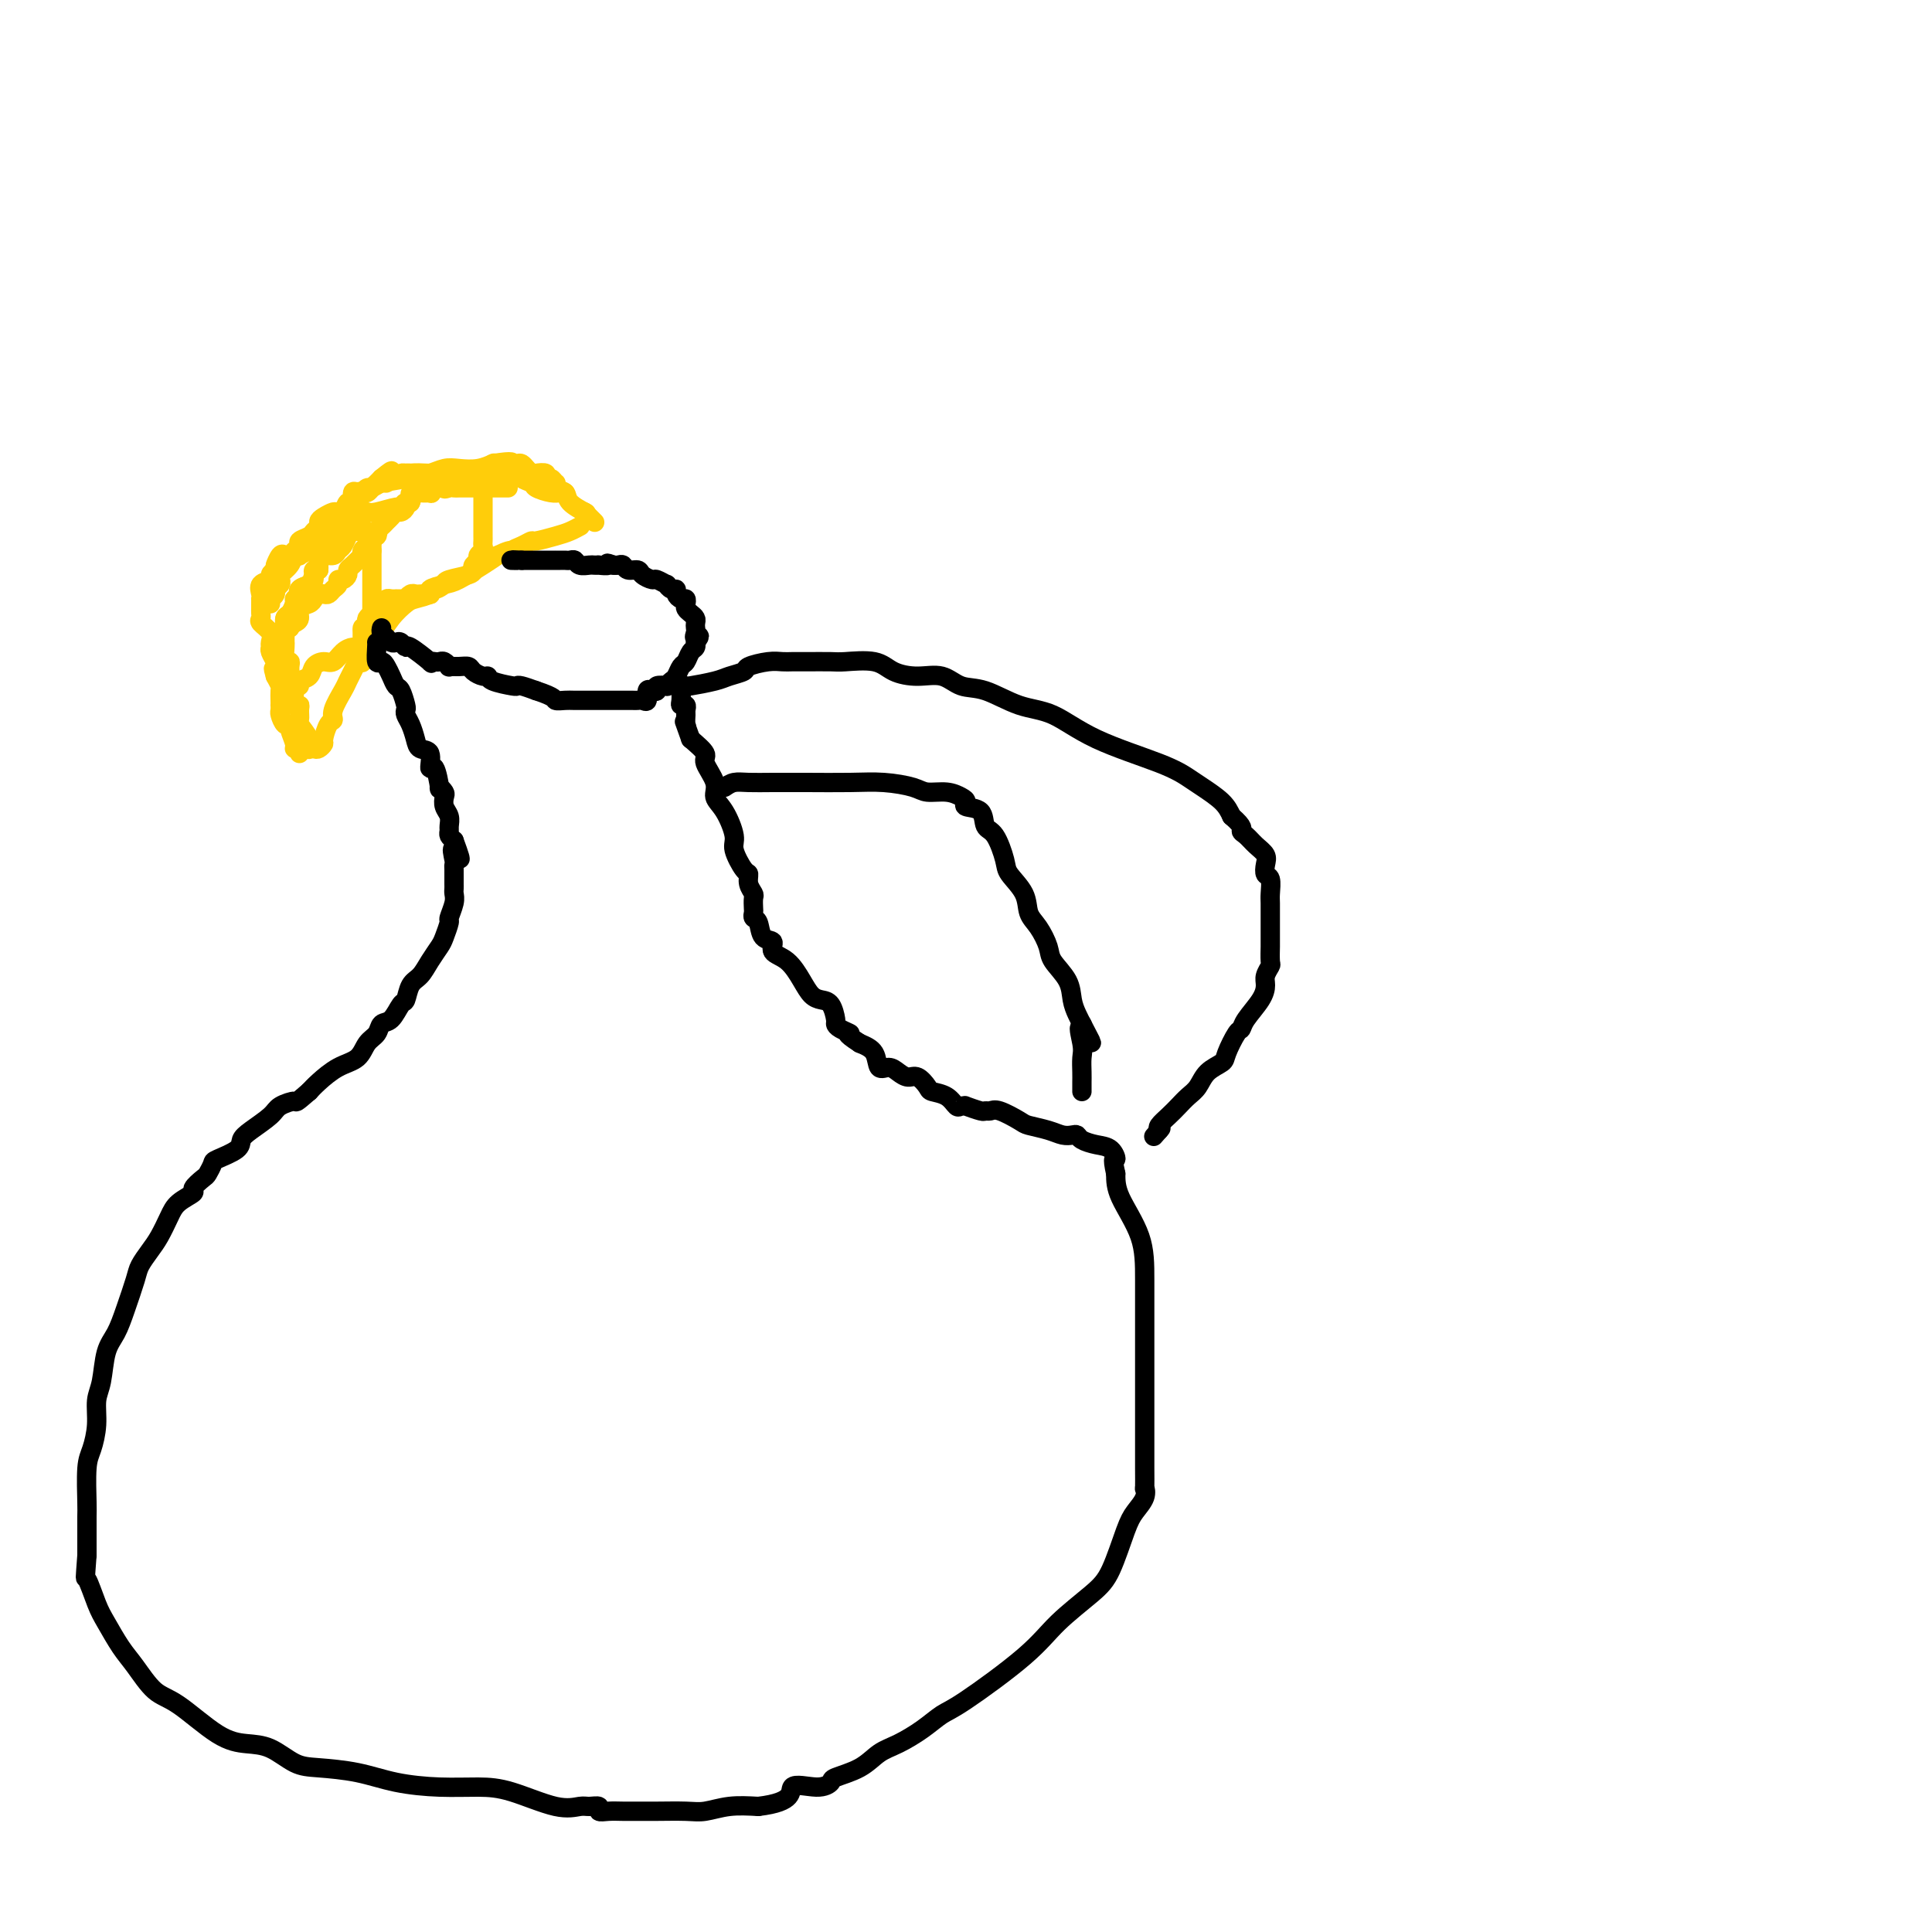 <svg viewBox='0 0 400 400' version='1.1' xmlns='http://www.w3.org/2000/svg' xmlns:xlink='http://www.w3.org/1999/xlink'><g fill='none' stroke='#FFCD0A' stroke-width='4' stroke-linecap='round' stroke-linejoin='round'><path d='M65,155c0.304,0.106 0.607,0.211 1,0c0.393,-0.211 0.874,-0.740 1,-1c0.126,-0.260 -0.103,-0.251 0,-1c0.103,-0.749 0.538,-2.255 1,-3c0.462,-0.745 0.950,-0.727 1,-1c0.050,-0.273 -0.337,-0.836 0,-2c0.337,-1.164 1.400,-2.930 2,-4c0.600,-1.070 0.738,-1.443 1,-2c0.262,-0.557 0.650,-1.299 1,-2c0.350,-0.701 0.663,-1.363 1,-2c0.337,-0.637 0.699,-1.249 1,-2c0.301,-0.751 0.540,-1.640 1,-2c0.460,-0.360 1.140,-0.190 2,-1c0.860,-0.810 1.898,-2.598 3,-4c1.102,-1.402 2.266,-2.418 3,-3c0.734,-0.582 1.037,-0.732 2,-1c0.963,-0.268 2.586,-0.656 3,-1c0.414,-0.344 -0.381,-0.645 0,-1c0.381,-0.355 1.937,-0.765 3,-1c1.063,-0.235 1.632,-0.294 3,-1c1.368,-0.706 3.534,-2.059 5,-3c1.466,-0.941 2.233,-1.471 3,-2'/><path d='M103,115c4.076,-2.024 3.268,-0.585 3,0c-0.268,0.585 0.006,0.315 0,0c-0.006,-0.315 -0.290,-0.676 0,-1c0.290,-0.324 1.155,-0.611 2,-1c0.845,-0.389 1.670,-0.878 2,-1c0.330,-0.122 0.166,0.125 1,0c0.834,-0.125 2.667,-0.621 4,-1c1.333,-0.379 2.167,-0.640 3,-1c0.833,-0.360 1.667,-0.817 2,-1c0.333,-0.183 0.167,-0.091 0,0'/><path d='M64,155c-0.061,0.140 -0.122,0.280 0,0c0.122,-0.280 0.426,-0.980 0,-2c-0.426,-1.020 -1.582,-2.362 -2,-3c-0.418,-0.638 -0.098,-0.574 0,-1c0.098,-0.426 -0.025,-1.344 0,-2c0.025,-0.656 0.199,-1.050 0,-1c-0.199,0.050 -0.771,0.543 -1,0c-0.229,-0.543 -0.114,-2.124 0,-3c0.114,-0.876 0.228,-1.048 0,-1c-0.228,0.048 -0.797,0.317 -1,0c-0.203,-0.317 -0.040,-1.220 0,-2c0.040,-0.780 -0.042,-1.439 0,-2c0.042,-0.561 0.207,-1.025 0,-1c-0.207,0.025 -0.788,0.540 -1,0c-0.212,-0.540 -0.057,-2.136 0,-3c0.057,-0.864 0.014,-0.995 0,-1c-0.014,-0.005 -0.001,0.116 0,0c0.001,-0.116 -0.011,-0.467 0,-1c0.011,-0.533 0.044,-1.246 0,-2c-0.044,-0.754 -0.166,-1.549 0,-2c0.166,-0.451 0.619,-0.557 1,-1c0.381,-0.443 0.691,-1.221 1,-2'/><path d='M61,125c0.528,-1.649 0.848,-1.271 1,-1c0.152,0.271 0.136,0.434 0,0c-0.136,-0.434 -0.391,-1.467 0,-2c0.391,-0.533 1.428,-0.566 2,-1c0.572,-0.434 0.679,-1.268 1,-2c0.321,-0.732 0.856,-1.361 1,-2c0.144,-0.639 -0.102,-1.289 0,-2c0.102,-0.711 0.552,-1.485 1,-2c0.448,-0.515 0.894,-0.773 1,-1c0.106,-0.227 -0.126,-0.424 0,-1c0.126,-0.576 0.611,-1.531 1,-2c0.389,-0.469 0.682,-0.453 1,-1c0.318,-0.547 0.662,-1.656 1,-2c0.338,-0.344 0.671,0.077 1,0c0.329,-0.077 0.655,-0.651 1,-1c0.345,-0.349 0.709,-0.471 1,-1c0.291,-0.529 0.510,-1.465 1,-2c0.490,-0.535 1.252,-0.669 2,-1c0.748,-0.331 1.481,-0.859 2,-1c0.519,-0.141 0.825,0.106 1,0c0.175,-0.106 0.220,-0.563 1,-1c0.780,-0.437 2.295,-0.853 3,-1c0.705,-0.147 0.600,-0.026 1,0c0.400,0.026 1.307,-0.045 2,0c0.693,0.045 1.174,0.204 2,0c0.826,-0.204 1.998,-0.773 3,-1c1.002,-0.227 1.836,-0.112 3,0c1.164,0.112 2.660,0.223 4,0c1.340,-0.223 2.526,-0.778 3,-1c0.474,-0.222 0.237,-0.111 0,0'/><path d='M102,96c4.726,-0.777 4.040,-0.219 4,0c-0.040,0.219 0.565,0.097 1,0c0.435,-0.097 0.699,-0.171 1,0c0.301,0.171 0.640,0.586 1,1c0.360,0.414 0.740,0.828 1,1c0.260,0.172 0.399,0.103 1,0c0.601,-0.103 1.664,-0.239 2,0c0.336,0.239 -0.056,0.852 0,1c0.056,0.148 0.558,-0.168 1,0c0.442,0.168 0.823,0.821 1,1c0.177,0.179 0.150,-0.116 0,0c-0.150,0.116 -0.421,0.644 0,1c0.421,0.356 1.536,0.539 2,1c0.464,0.461 0.279,1.201 1,2c0.721,0.799 2.349,1.657 3,2c0.651,0.343 0.326,0.172 0,0'/><path d='M121,106c1.405,1.405 0.917,0.917 1,1c0.083,0.083 0.738,0.738 1,1c0.262,0.262 0.131,0.131 0,0'/><path d='M62,156c0.122,-0.431 0.244,-0.862 0,-1c-0.244,-0.138 -0.853,0.017 -1,0c-0.147,-0.017 0.167,-0.208 0,-1c-0.167,-0.792 -0.815,-2.187 -1,-3c-0.185,-0.813 0.094,-1.045 0,-1c-0.094,0.045 -0.561,0.366 -1,0c-0.439,-0.366 -0.850,-1.421 -1,-2c-0.150,-0.579 -0.040,-0.684 0,-1c0.040,-0.316 0.012,-0.843 0,-1c-0.012,-0.157 -0.006,0.057 0,0c0.006,-0.057 0.012,-0.387 0,-1c-0.012,-0.613 -0.042,-1.511 0,-2c0.042,-0.489 0.155,-0.568 0,-1c-0.155,-0.432 -0.577,-1.216 -1,-2'/><path d='M57,140c-0.769,-2.650 -0.192,-1.273 0,-1c0.192,0.273 -0.002,-0.556 0,-1c0.002,-0.444 0.199,-0.503 0,-1c-0.199,-0.497 -0.793,-1.432 -1,-2c-0.207,-0.568 -0.027,-0.768 0,-1c0.027,-0.232 -0.098,-0.496 0,-1c0.098,-0.504 0.419,-1.248 0,-2c-0.419,-0.752 -1.576,-1.511 -2,-2c-0.424,-0.489 -0.114,-0.709 0,-1c0.114,-0.291 0.030,-0.652 0,-1c-0.030,-0.348 -0.008,-0.684 0,-1c0.008,-0.316 -0.000,-0.613 0,-1c0.000,-0.387 0.008,-0.863 0,-1c-0.008,-0.137 -0.031,0.065 0,0c0.031,-0.065 0.116,-0.399 0,-1c-0.116,-0.601 -0.433,-1.470 0,-2c0.433,-0.530 1.617,-0.719 2,-1c0.383,-0.281 -0.033,-0.652 0,-1c0.033,-0.348 0.517,-0.674 1,-1'/><path d='M57,118c0.416,-1.808 -0.044,-0.827 0,-1c0.044,-0.173 0.590,-1.499 1,-2c0.410,-0.501 0.682,-0.176 1,0c0.318,0.176 0.680,0.202 1,0c0.320,-0.202 0.596,-0.631 1,-1c0.404,-0.369 0.935,-0.676 1,-1c0.065,-0.324 -0.337,-0.664 0,-1c0.337,-0.336 1.413,-0.667 2,-1c0.587,-0.333 0.686,-0.668 1,-1c0.314,-0.332 0.842,-0.663 1,-1c0.158,-0.337 -0.056,-0.681 0,-1c0.056,-0.319 0.382,-0.611 1,-1c0.618,-0.389 1.529,-0.873 2,-1c0.471,-0.127 0.503,0.102 1,0c0.497,-0.102 1.458,-0.535 2,-1c0.542,-0.465 0.666,-0.962 1,-1c0.334,-0.038 0.877,0.383 1,0c0.123,-0.383 -0.174,-1.570 0,-2c0.174,-0.430 0.820,-0.104 1,0c0.180,0.104 -0.107,-0.014 0,0c0.107,0.014 0.606,0.158 1,0c0.394,-0.158 0.683,-0.620 1,-1c0.317,-0.380 0.662,-0.680 1,-1c0.338,-0.320 0.669,-0.660 1,-1'/><path d='M79,99c3.598,-2.956 1.594,-0.845 1,0c-0.594,0.845 0.222,0.422 1,0c0.778,-0.422 1.517,-0.845 2,-1c0.483,-0.155 0.711,-0.041 1,0c0.289,0.041 0.641,0.011 1,0c0.359,-0.011 0.725,-0.003 1,0c0.275,0.003 0.458,0.001 1,0c0.542,-0.001 1.443,-0.000 2,0c0.557,0.000 0.768,0.000 1,0c0.232,-0.000 0.483,-0.000 1,0c0.517,0.000 1.298,0.000 2,0c0.702,-0.000 1.323,-0.000 2,0c0.677,0.000 1.410,0.000 2,0c0.590,-0.000 1.036,-0.000 1,0c-0.036,0.000 -0.554,0.000 0,0c0.554,-0.000 2.179,-0.000 3,0c0.821,0.000 0.836,0.000 1,0c0.164,-0.000 0.475,-0.000 1,0c0.525,0.000 1.262,0.000 2,0'/><path d='M105,98c4.283,-0.158 1.992,-0.053 1,0c-0.992,0.053 -0.685,0.056 0,0c0.685,-0.056 1.748,-0.169 2,0c0.252,0.169 -0.308,0.620 0,1c0.308,0.380 1.484,0.690 2,1c0.516,0.310 0.373,0.619 1,1c0.627,0.381 2.024,0.834 3,1c0.976,0.166 1.532,0.045 2,0c0.468,-0.045 0.848,-0.013 1,0c0.152,0.013 0.076,0.006 0,0'/><path d='M56,125c0.032,-0.447 0.065,-0.893 0,-1c-0.065,-0.107 -0.227,0.126 0,0c0.227,-0.126 0.844,-0.610 1,-1c0.156,-0.390 -0.147,-0.684 0,-1c0.147,-0.316 0.746,-0.652 1,-1c0.254,-0.348 0.163,-0.706 0,-1c-0.163,-0.294 -0.399,-0.523 0,-1c0.399,-0.477 1.434,-1.203 2,-2c0.566,-0.797 0.662,-1.665 1,-2c0.338,-0.335 0.916,-0.136 1,0c0.084,0.136 -0.328,0.209 0,0c0.328,-0.209 1.397,-0.700 2,-1c0.603,-0.300 0.742,-0.409 1,-1c0.258,-0.591 0.636,-1.664 1,-2c0.364,-0.336 0.713,0.063 1,0c0.287,-0.063 0.510,-0.590 1,-1c0.490,-0.410 1.245,-0.705 2,-1'/><path d='M70,109c2.515,-2.637 1.801,-1.229 2,-1c0.199,0.229 1.311,-0.722 2,-1c0.689,-0.278 0.955,0.118 1,0c0.045,-0.118 -0.132,-0.748 0,-1c0.132,-0.252 0.574,-0.124 1,0c0.426,0.124 0.836,0.246 2,0c1.164,-0.246 3.081,-0.858 4,-1c0.919,-0.142 0.840,0.186 1,0c0.160,-0.186 0.558,-0.887 1,-1c0.442,-0.113 0.928,0.362 1,0c0.072,-0.362 -0.269,-1.561 0,-2c0.269,-0.439 1.149,-0.118 2,0c0.851,0.118 1.672,0.034 2,0c0.328,-0.034 0.164,-0.017 0,0'/><path d='M62,142c-0.209,-0.361 -0.418,-0.722 0,-1c0.418,-0.278 1.463,-0.473 2,-1c0.537,-0.527 0.568,-1.385 1,-2c0.432,-0.615 1.267,-0.987 2,-1c0.733,-0.013 1.363,0.332 2,0c0.637,-0.332 1.280,-1.343 2,-2c0.720,-0.657 1.516,-0.961 2,-1c0.484,-0.039 0.655,0.186 1,0c0.345,-0.186 0.863,-0.782 1,-1c0.137,-0.218 -0.108,-0.058 0,0c0.108,0.058 0.567,0.016 1,0c0.433,-0.016 0.838,-0.004 1,0c0.162,0.004 0.081,0.002 0,0'/><path d='M77,133c2.321,-1.571 0.622,-0.998 0,-1c-0.622,-0.002 -0.167,-0.578 0,-1c0.167,-0.422 0.045,-0.691 0,-1c-0.045,-0.309 -0.012,-0.660 0,-1c0.012,-0.340 0.003,-0.669 0,-1c-0.003,-0.331 -0.001,-0.662 0,-1c0.001,-0.338 0.000,-0.682 0,-1c-0.000,-0.318 -0.000,-0.610 0,-1c0.000,-0.390 0.000,-0.878 0,-1c-0.000,-0.122 -0.000,0.122 0,0c0.000,-0.122 0.000,-0.610 0,-1c-0.000,-0.390 -0.000,-0.682 0,-1c0.000,-0.318 0.000,-0.663 0,-1c-0.000,-0.337 -0.000,-0.667 0,-1c0.000,-0.333 0.000,-0.667 0,-1c-0.000,-0.333 -0.000,-0.663 0,-1c0.000,-0.337 0.000,-0.682 0,-1c-0.000,-0.318 -0.000,-0.611 0,-1c0.000,-0.389 0.000,-0.874 0,-1c-0.000,-0.126 -0.000,0.107 0,0c0.000,-0.107 0.000,-0.553 0,-1'/><path d='M77,114c0.003,-3.117 0.011,-1.410 0,-1c-0.011,0.410 -0.041,-0.479 0,-1c0.041,-0.521 0.151,-0.675 0,-1c-0.151,-0.325 -0.565,-0.820 -1,-1c-0.435,-0.180 -0.890,-0.046 -1,0c-0.110,0.046 0.125,0.005 0,0c-0.125,-0.005 -0.611,0.026 -1,0c-0.389,-0.026 -0.681,-0.108 -1,0c-0.319,0.108 -0.666,0.406 -1,1c-0.334,0.594 -0.653,1.483 -1,2c-0.347,0.517 -0.720,0.663 -1,1c-0.280,0.337 -0.467,0.864 -1,1c-0.533,0.136 -1.411,-0.118 -2,0c-0.589,0.118 -0.889,0.609 -1,1c-0.111,0.391 -0.032,0.683 0,1c0.032,0.317 0.016,0.658 0,1'/><path d='M66,118c-1.472,1.129 -1.151,-0.049 -1,0c0.151,0.049 0.133,1.323 0,2c-0.133,0.677 -0.379,0.755 -1,1c-0.621,0.245 -1.616,0.656 -2,1c-0.384,0.344 -0.158,0.621 0,1c0.158,0.379 0.249,0.860 0,1c-0.249,0.140 -0.836,-0.061 -1,0c-0.164,0.061 0.096,0.383 0,1c-0.096,0.617 -0.548,1.527 -1,2c-0.452,0.473 -0.906,0.509 -1,1c-0.094,0.491 0.171,1.438 0,2c-0.171,0.562 -0.778,0.740 -1,1c-0.222,0.260 -0.060,0.604 0,1c0.060,0.396 0.019,0.845 0,1c-0.019,0.155 -0.016,0.017 0,0c0.016,-0.017 0.046,0.088 0,0c-0.046,-0.088 -0.166,-0.370 0,-1c0.166,-0.630 0.619,-1.609 1,-2c0.381,-0.391 0.691,-0.196 1,0'/><path d='M60,130c0.467,-0.659 0.636,-0.806 1,-1c0.364,-0.194 0.924,-0.434 1,-1c0.076,-0.566 -0.330,-1.458 0,-2c0.330,-0.542 1.398,-0.733 2,-1c0.602,-0.267 0.738,-0.611 1,-1c0.262,-0.389 0.648,-0.825 1,-1c0.352,-0.175 0.668,-0.089 1,0c0.332,0.089 0.680,0.182 1,0c0.320,-0.182 0.611,-0.640 1,-1c0.389,-0.360 0.874,-0.622 1,-1c0.126,-0.378 -0.108,-0.874 0,-1c0.108,-0.126 0.558,0.116 1,0c0.442,-0.116 0.875,-0.592 1,-1c0.125,-0.408 -0.057,-0.750 0,-1c0.057,-0.250 0.354,-0.410 1,-1c0.646,-0.590 1.640,-1.611 2,-2c0.360,-0.389 0.085,-0.146 0,0c-0.085,0.146 0.018,0.194 0,0c-0.018,-0.194 -0.159,-0.629 0,-1c0.159,-0.371 0.617,-0.677 1,-1c0.383,-0.323 0.692,-0.661 1,-1'/><path d='M77,112c2.566,-3.024 0.480,-1.584 0,-1c-0.480,0.584 0.645,0.311 1,0c0.355,-0.311 -0.059,-0.662 0,-1c0.059,-0.338 0.593,-0.664 1,-1c0.407,-0.336 0.687,-0.681 1,-1c0.313,-0.319 0.657,-0.612 1,-1c0.343,-0.388 0.684,-0.873 1,-1c0.316,-0.127 0.607,0.102 1,0c0.393,-0.102 0.887,-0.535 1,-1c0.113,-0.465 -0.155,-0.961 0,-1c0.155,-0.039 0.734,0.378 1,0c0.266,-0.378 0.218,-1.551 1,-2c0.782,-0.449 2.395,-0.173 3,0c0.605,0.173 0.203,0.242 0,0c-0.203,-0.242 -0.209,-0.796 0,-1c0.209,-0.204 0.631,-0.058 1,0c0.369,0.058 0.684,0.029 1,0'/><path d='M91,101c2.346,-1.702 1.209,-0.456 1,0c-0.209,0.456 0.508,0.122 1,0c0.492,-0.122 0.758,-0.033 1,0c0.242,0.033 0.460,0.009 1,0c0.540,-0.009 1.402,-0.002 2,0c0.598,0.002 0.934,0.001 1,0c0.066,-0.001 -0.137,-0.000 0,0c0.137,0.000 0.613,0.000 1,0c0.387,-0.000 0.686,-0.000 1,0c0.314,0.000 0.645,0.000 1,0c0.355,-0.000 0.734,-0.000 1,0c0.266,0.000 0.418,0.000 1,0c0.582,-0.000 1.595,-0.000 2,0c0.405,0.000 0.203,0.000 0,0'/><path d='M97,98c-0.759,-0.000 -1.517,-0.000 -2,0c-0.483,0.000 -0.689,0.000 -1,0c-0.311,-0.000 -0.725,-0.001 -1,0c-0.275,0.001 -0.409,0.003 -1,0c-0.591,-0.003 -1.640,-0.012 -2,0c-0.360,0.012 -0.033,0.046 -1,0c-0.967,-0.046 -3.229,-0.171 -4,0c-0.771,0.171 -0.052,0.638 -1,1c-0.948,0.362 -3.563,0.619 -5,1c-1.437,0.381 -1.695,0.884 -2,1c-0.305,0.116 -0.655,-0.157 -1,0c-0.345,0.157 -0.684,0.744 -1,1c-0.316,0.256 -0.610,0.182 -1,0c-0.390,-0.182 -0.877,-0.472 -1,0c-0.123,0.472 0.117,1.706 0,2c-0.117,0.294 -0.591,-0.352 -1,0c-0.409,0.352 -0.755,1.701 -1,2c-0.245,0.299 -0.390,-0.453 -1,0c-0.610,0.453 -1.684,2.110 -2,3c-0.316,0.890 0.126,1.012 0,1c-0.126,-0.012 -0.818,-0.157 -1,0c-0.182,0.157 0.147,0.616 0,1c-0.147,0.384 -0.772,0.691 -1,1c-0.228,0.309 -0.061,0.619 0,1c0.061,0.381 0.016,0.833 0,1c-0.016,0.167 -0.005,0.048 0,0c0.005,-0.048 0.002,-0.024 0,0'/><path d='M100,102c-0.000,-0.203 -0.000,-0.405 0,0c0.000,0.405 0.000,1.418 0,2c-0.000,0.582 -0.000,0.733 0,1c0.000,0.267 0.000,0.649 0,1c-0.000,0.351 -0.000,0.671 0,1c0.000,0.329 0.000,0.665 0,1c-0.000,0.335 -0.000,0.667 0,1c0.000,0.333 0.001,0.667 0,1c-0.001,0.333 -0.004,0.667 0,1c0.004,0.333 0.016,0.667 0,1c-0.016,0.333 -0.061,0.667 0,1c0.061,0.333 0.226,0.667 0,1c-0.226,0.333 -0.845,0.667 -1,1c-0.155,0.333 0.155,0.667 0,1c-0.155,0.333 -0.773,0.667 -1,1c-0.227,0.333 -0.061,0.667 0,1c0.061,0.333 0.016,0.667 -1,1c-1.016,0.333 -3.005,0.667 -4,1c-0.995,0.333 -0.998,0.667 -1,1'/><path d='M92,121c-1.622,1.249 -1.677,0.871 -2,1c-0.323,0.129 -0.912,0.766 -1,1c-0.088,0.234 0.326,0.067 0,0c-0.326,-0.067 -1.393,-0.032 -2,0c-0.607,0.032 -0.754,0.061 -1,0c-0.246,-0.061 -0.592,-0.213 -1,0c-0.408,0.213 -0.879,0.789 -1,1c-0.121,0.211 0.108,0.057 0,0c-0.108,-0.057 -0.554,-0.016 -1,0c-0.446,0.016 -0.893,0.007 -1,0c-0.107,-0.007 0.126,-0.013 0,0c-0.126,0.013 -0.611,0.045 -1,0c-0.389,-0.045 -0.682,-0.167 -1,0c-0.318,0.167 -0.660,0.622 -1,1c-0.340,0.378 -0.679,0.679 -1,1c-0.321,0.321 -0.625,0.663 -1,1c-0.375,0.337 -0.821,0.668 -1,1c-0.179,0.332 -0.089,0.666 0,1'/><path d='M76,129c-0.845,0.952 -0.959,0.833 -1,1c-0.041,0.167 -0.011,0.621 0,1c0.011,0.379 0.003,0.683 0,1c-0.003,0.317 -0.001,0.645 0,1c0.001,0.355 0.000,0.736 0,1c-0.000,0.264 -0.000,0.411 0,1c0.000,0.589 0.000,1.620 0,2c-0.000,0.380 -0.000,0.109 0,0c0.000,-0.109 0.000,-0.054 0,0'/></g>
<g fill='none' stroke='#000000' stroke-width='4' stroke-linecap='round' stroke-linejoin='round'><path d='M79,130c-0.089,0.339 -0.179,0.678 0,1c0.179,0.322 0.626,0.627 1,1c0.374,0.373 0.674,0.815 1,1c0.326,0.185 0.677,0.113 1,0c0.323,-0.113 0.618,-0.269 1,0c0.382,0.269 0.851,0.962 1,1c0.149,0.038 -0.024,-0.578 1,0c1.024,0.578 3.244,2.350 4,3c0.756,0.650 0.049,0.178 0,0c-0.049,-0.178 0.560,-0.062 1,0c0.440,0.062 0.712,0.069 1,0c0.288,-0.069 0.592,-0.215 1,0c0.408,0.215 0.920,0.792 1,1c0.080,0.208 -0.273,0.045 0,0c0.273,-0.045 1.173,0.026 2,0c0.827,-0.026 1.580,-0.148 2,0c0.420,0.148 0.505,0.565 1,1c0.495,0.435 1.400,0.887 2,1c0.600,0.113 0.894,-0.114 1,0c0.106,0.114 0.023,0.569 1,1c0.977,0.431 3.015,0.837 4,1c0.985,0.163 0.919,0.082 1,0c0.081,-0.082 0.309,-0.166 1,0c0.691,0.166 1.846,0.583 3,1'/><path d='M111,143c4.209,1.381 3.731,1.834 4,2c0.269,0.166 1.283,0.044 2,0c0.717,-0.044 1.136,-0.012 2,0c0.864,0.012 2.171,0.003 3,0c0.829,-0.003 1.178,-0.001 2,0c0.822,0.001 2.118,-0.000 3,0c0.882,0.000 1.351,0.002 2,0c0.649,-0.002 1.480,-0.008 2,0c0.520,0.008 0.730,0.030 1,0c0.270,-0.030 0.598,-0.112 1,0c0.402,0.112 0.876,0.419 1,0c0.124,-0.419 -0.103,-1.562 0,-2c0.103,-0.438 0.534,-0.169 1,0c0.466,0.169 0.965,0.238 1,0c0.035,-0.238 -0.394,-0.784 0,-1c0.394,-0.216 1.611,-0.103 2,0c0.389,0.103 -0.050,0.198 0,0c0.050,-0.198 0.591,-0.687 1,-1c0.409,-0.313 0.688,-0.451 1,-1c0.312,-0.549 0.658,-1.510 1,-2c0.342,-0.490 0.680,-0.510 1,-1c0.320,-0.490 0.622,-1.451 1,-2c0.378,-0.549 0.833,-0.686 1,-1c0.167,-0.314 0.048,-0.804 0,-1c-0.048,-0.196 -0.024,-0.098 0,0'/><path d='M144,133c1.547,-2.035 0.415,-1.123 0,-1c-0.415,0.123 -0.114,-0.544 0,-1c0.114,-0.456 0.041,-0.699 0,-1c-0.041,-0.301 -0.050,-0.658 0,-1c0.050,-0.342 0.158,-0.670 0,-1c-0.158,-0.330 -0.581,-0.662 -1,-1c-0.419,-0.338 -0.834,-0.682 -1,-1c-0.166,-0.318 -0.082,-0.611 0,-1c0.082,-0.389 0.163,-0.874 0,-1c-0.163,-0.126 -0.570,0.106 -1,0c-0.430,-0.106 -0.884,-0.549 -1,-1c-0.116,-0.451 0.105,-0.909 0,-1c-0.105,-0.091 -0.538,0.187 -1,0c-0.462,-0.187 -0.954,-0.837 -1,-1c-0.046,-0.163 0.354,0.163 0,0c-0.354,-0.163 -1.460,-0.813 -2,-1c-0.540,-0.187 -0.512,0.090 -1,0c-0.488,-0.090 -1.493,-0.546 -2,-1c-0.507,-0.454 -0.517,-0.906 -1,-1c-0.483,-0.094 -1.439,0.171 -2,0c-0.561,-0.171 -0.728,-0.777 -1,-1c-0.272,-0.223 -0.649,-0.064 -1,0c-0.351,0.064 -0.675,0.032 -1,0'/><path d='M127,117c-2.112,-0.774 -0.894,-0.208 -1,0c-0.106,0.208 -1.538,0.057 -2,0c-0.462,-0.057 0.045,-0.019 0,0c-0.045,0.019 -0.642,0.019 -1,0c-0.358,-0.019 -0.477,-0.058 -1,0c-0.523,0.058 -1.449,0.212 -2,0c-0.551,-0.212 -0.726,-0.789 -1,-1c-0.274,-0.211 -0.647,-0.057 -1,0c-0.353,0.057 -0.686,0.015 -1,0c-0.314,-0.015 -0.608,-0.004 -1,0c-0.392,0.004 -0.882,0.001 -1,0c-0.118,-0.001 0.137,-0.000 0,0c-0.137,0.000 -0.667,0.000 -1,0c-0.333,-0.000 -0.471,-0.000 -1,0c-0.529,0.000 -1.451,0.000 -2,0c-0.549,-0.000 -0.725,-0.000 -1,0c-0.275,0.000 -0.650,0.000 -1,0c-0.350,-0.000 -0.675,-0.000 -1,0'/><path d='M108,116c-3.107,-0.155 -1.375,-0.042 -1,0c0.375,0.042 -0.607,0.012 -1,0c-0.393,-0.012 -0.196,-0.006 0,0'/><path d='M78,133c0.024,0.078 0.048,0.156 0,1c-0.048,0.844 -0.167,2.454 0,3c0.167,0.546 0.622,0.028 1,0c0.378,-0.028 0.679,0.434 1,1c0.321,0.566 0.660,1.237 1,2c0.340,0.763 0.679,1.618 1,2c0.321,0.382 0.625,0.289 1,1c0.375,0.711 0.822,2.224 1,3c0.178,0.776 0.088,0.814 0,1c-0.088,0.186 -0.173,0.520 0,1c0.173,0.480 0.606,1.108 1,2c0.394,0.892 0.749,2.049 1,3c0.251,0.951 0.397,1.696 1,2c0.603,0.304 1.663,0.168 2,1c0.337,0.832 -0.050,2.633 0,3c0.050,0.367 0.535,-0.698 1,0c0.465,0.698 0.908,3.160 1,4c0.092,0.840 -0.168,0.059 0,0c0.168,-0.059 0.763,0.604 1,1c0.237,0.396 0.116,0.526 0,1c-0.116,0.474 -0.228,1.293 0,2c0.228,0.707 0.796,1.303 1,2c0.204,0.697 0.044,1.496 0,2c-0.044,0.504 0.027,0.713 0,1c-0.027,0.287 -0.150,0.654 0,1c0.150,0.346 0.575,0.673 1,1'/><path d='M94,174c2.475,6.687 0.663,2.905 0,2c-0.663,-0.905 -0.178,1.067 0,2c0.178,0.933 0.048,0.827 0,1c-0.048,0.173 -0.013,0.624 0,1c0.013,0.376 0.003,0.678 0,1c-0.003,0.322 0.000,0.665 0,1c-0.000,0.335 -0.004,0.661 0,1c0.004,0.339 0.016,0.691 0,1c-0.016,0.309 -0.060,0.576 0,1c0.060,0.424 0.224,1.005 0,2c-0.224,0.995 -0.837,2.405 -1,3c-0.163,0.595 0.122,0.376 0,1c-0.122,0.624 -0.652,2.091 -1,3c-0.348,0.909 -0.513,1.260 -1,2c-0.487,0.740 -1.296,1.870 -2,3c-0.704,1.130 -1.305,2.261 -2,3c-0.695,0.739 -1.486,1.086 -2,2c-0.514,0.914 -0.753,2.395 -1,3c-0.247,0.605 -0.503,0.335 -1,1c-0.497,0.665 -1.234,2.265 -2,3c-0.766,0.735 -1.562,0.604 -2,1c-0.438,0.396 -0.519,1.317 -1,2c-0.481,0.683 -1.361,1.128 -2,2c-0.639,0.872 -1.037,2.172 -2,3c-0.963,0.828 -2.490,1.184 -4,2c-1.510,0.816 -3.003,2.090 -4,3c-0.997,0.910 -1.499,1.455 -2,2'/><path d='M64,226c-3.145,2.734 -2.507,2.069 -3,2c-0.493,-0.069 -2.118,0.456 -3,1c-0.882,0.544 -1.021,1.105 -2,2c-0.979,0.895 -2.797,2.122 -4,3c-1.203,0.878 -1.790,1.405 -2,2c-0.210,0.595 -0.044,1.258 -1,2c-0.956,0.742 -3.035,1.565 -4,2c-0.965,0.435 -0.816,0.483 -1,1c-0.184,0.517 -0.700,1.503 -1,2c-0.300,0.497 -0.384,0.505 -1,1c-0.616,0.495 -1.765,1.476 -2,2c-0.235,0.524 0.443,0.590 0,1c-0.443,0.410 -2.006,1.163 -3,2c-0.994,0.837 -1.417,1.758 -2,3c-0.583,1.242 -1.325,2.806 -2,4c-0.675,1.194 -1.283,2.017 -2,3c-0.717,0.983 -1.544,2.126 -2,3c-0.456,0.874 -0.542,1.480 -1,3c-0.458,1.520 -1.290,3.956 -2,6c-0.710,2.044 -1.300,3.697 -2,5c-0.700,1.303 -1.511,2.257 -2,4c-0.489,1.743 -0.657,4.276 -1,6c-0.343,1.724 -0.863,2.640 -1,4c-0.137,1.360 0.107,3.162 0,5c-0.107,1.838 -0.565,3.710 -1,5c-0.435,1.290 -0.849,1.998 -1,4c-0.151,2.002 -0.041,5.300 0,7c0.041,1.700 0.011,1.804 0,3c-0.011,1.196 -0.003,3.485 0,5c0.003,1.515 0.002,2.258 0,3'/><path d='M18,322c-0.409,5.826 -0.431,4.391 0,5c0.431,0.609 1.315,3.263 2,5c0.685,1.737 1.173,2.559 2,4c0.827,1.441 1.994,3.503 3,5c1.006,1.497 1.850,2.429 3,4c1.150,1.571 2.606,3.781 4,5c1.394,1.219 2.725,1.447 5,3c2.275,1.553 5.494,4.430 8,6c2.506,1.570 4.299,1.834 6,2c1.701,0.166 3.308,0.233 5,1c1.692,0.767 3.468,2.234 5,3c1.532,0.766 2.821,0.832 5,1c2.179,0.168 5.250,0.438 8,1c2.750,0.562 5.179,1.416 8,2c2.821,0.584 6.034,0.899 9,1c2.966,0.101 5.686,-0.011 8,0c2.314,0.011 4.222,0.146 7,1c2.778,0.854 6.428,2.429 9,3c2.572,0.571 4.067,0.139 5,0c0.933,-0.139 1.303,0.015 2,0c0.697,-0.015 1.723,-0.200 2,0c0.277,0.200 -0.193,0.786 0,1c0.193,0.214 1.048,0.057 2,0c0.952,-0.057 2.000,-0.014 3,0c1.000,0.014 1.953,0.000 3,0c1.047,-0.000 2.189,0.014 4,0c1.811,-0.014 4.289,-0.055 6,0c1.711,0.055 2.653,0.207 4,0c1.347,-0.207 3.099,-0.773 5,-1c1.901,-0.227 3.950,-0.113 6,0'/><path d='M157,374c7.829,-0.919 6.400,-3.218 7,-4c0.600,-0.782 3.227,-0.048 5,0c1.773,0.048 2.693,-0.591 3,-1c0.307,-0.409 0.003,-0.587 1,-1c0.997,-0.413 3.296,-1.059 5,-2c1.704,-0.941 2.815,-2.175 4,-3c1.185,-0.825 2.445,-1.240 4,-2c1.555,-0.760 3.406,-1.863 5,-3c1.594,-1.137 2.930,-2.306 4,-3c1.070,-0.694 1.875,-0.912 5,-3c3.125,-2.088 8.570,-6.047 12,-9c3.430,-2.953 4.844,-4.902 7,-7c2.156,-2.098 5.055,-4.347 7,-6c1.945,-1.653 2.938,-2.710 4,-5c1.062,-2.290 2.194,-5.811 3,-8c0.806,-2.189 1.288,-3.044 2,-4c0.712,-0.956 1.655,-2.013 2,-3c0.345,-0.987 0.092,-1.905 0,-2c-0.092,-0.095 -0.025,0.633 0,0c0.025,-0.633 0.007,-2.629 0,-4c-0.007,-1.371 -0.002,-2.119 0,-3c0.002,-0.881 0.000,-1.897 0,-3c-0.000,-1.103 -0.000,-2.294 0,-4c0.000,-1.706 0.000,-3.927 0,-6c-0.000,-2.073 -0.000,-4.000 0,-6c0.000,-2.000 0.000,-4.075 0,-7c-0.000,-2.925 -0.000,-6.702 0,-10c0.000,-3.298 0.000,-6.119 -1,-9c-1.000,-2.881 -3.000,-5.823 -4,-8c-1.000,-2.177 -1.000,-3.588 -1,-5'/><path d='M231,243c-0.904,-3.975 -0.165,-2.911 0,-3c0.165,-0.089 -0.245,-1.330 -1,-2c-0.755,-0.670 -1.854,-0.767 -3,-1c-1.146,-0.233 -2.339,-0.601 -3,-1c-0.661,-0.399 -0.790,-0.828 -1,-1c-0.210,-0.172 -0.501,-0.086 -1,0c-0.499,0.086 -1.205,0.173 -2,0c-0.795,-0.173 -1.680,-0.607 -3,-1c-1.320,-0.393 -3.075,-0.747 -4,-1c-0.925,-0.253 -1.019,-0.407 -2,-1c-0.981,-0.593 -2.849,-1.627 -4,-2c-1.151,-0.373 -1.586,-0.086 -2,0c-0.414,0.086 -0.808,-0.030 -1,0c-0.192,0.030 -0.184,0.206 -1,0c-0.816,-0.206 -2.458,-0.794 -3,-1c-0.542,-0.206 0.016,-0.030 0,0c-0.016,0.030 -0.605,-0.085 -1,0c-0.395,0.085 -0.595,0.369 -1,0c-0.405,-0.369 -1.014,-1.390 -2,-2c-0.986,-0.610 -2.347,-0.807 -3,-1c-0.653,-0.193 -0.597,-0.382 -1,-1c-0.403,-0.618 -1.264,-1.666 -2,-2c-0.736,-0.334 -1.348,0.044 -2,0c-0.652,-0.044 -1.346,-0.512 -2,-1c-0.654,-0.488 -1.268,-0.997 -2,-1c-0.732,-0.003 -1.582,0.499 -2,0c-0.418,-0.499 -0.405,-2.000 -1,-3c-0.595,-1.000 -1.797,-1.500 -3,-2'/><path d='M178,216c-3.752,-2.419 -2.132,-1.965 -2,-2c0.132,-0.035 -1.224,-0.559 -2,-1c-0.776,-0.441 -0.970,-0.799 -1,-1c-0.030,-0.201 0.106,-0.243 0,-1c-0.106,-0.757 -0.453,-2.227 -1,-3c-0.547,-0.773 -1.293,-0.850 -2,-1c-0.707,-0.150 -1.375,-0.373 -2,-1c-0.625,-0.627 -1.208,-1.657 -2,-3c-0.792,-1.343 -1.795,-2.997 -3,-4c-1.205,-1.003 -2.614,-1.354 -3,-2c-0.386,-0.646 0.250,-1.588 0,-2c-0.250,-0.412 -1.388,-0.294 -2,-1c-0.612,-0.706 -0.700,-2.234 -1,-3c-0.300,-0.766 -0.811,-0.768 -1,-1c-0.189,-0.232 -0.054,-0.695 0,-1c0.054,-0.305 0.029,-0.453 0,-1c-0.029,-0.547 -0.062,-1.492 0,-2c0.062,-0.508 0.219,-0.580 0,-1c-0.219,-0.420 -0.814,-1.187 -1,-2c-0.186,-0.813 0.036,-1.670 0,-2c-0.036,-0.330 -0.329,-0.132 -1,-1c-0.671,-0.868 -1.719,-2.800 -2,-4c-0.281,-1.200 0.204,-1.666 0,-3c-0.204,-1.334 -1.096,-3.536 -2,-5c-0.904,-1.464 -1.820,-2.191 -2,-3c-0.180,-0.809 0.374,-1.701 0,-3c-0.374,-1.299 -1.678,-3.003 -2,-4c-0.322,-0.997 0.336,-1.285 0,-2c-0.336,-0.715 -1.668,-1.858 -3,-3'/><path d='M143,153c-2.547,-7.052 -1.413,-4.181 -1,-3c0.413,1.181 0.107,0.671 0,0c-0.107,-0.671 -0.015,-1.502 0,-2c0.015,-0.498 -0.049,-0.663 0,-1c0.049,-0.337 0.209,-0.847 0,-1c-0.209,-0.153 -0.788,0.052 -1,0c-0.212,-0.052 -0.057,-0.360 0,-1c0.057,-0.640 0.016,-1.611 0,-2c-0.016,-0.389 -0.008,-0.194 0,0'/><path d='M141,142c0.443,-0.024 0.886,-0.048 1,0c0.114,0.048 -0.102,0.168 1,0c1.102,-0.168 3.523,-0.623 5,-1c1.477,-0.377 2.009,-0.675 3,-1c0.991,-0.325 2.439,-0.675 3,-1c0.561,-0.325 0.234,-0.623 1,-1c0.766,-0.377 2.625,-0.833 4,-1c1.375,-0.167 2.266,-0.044 3,0c0.734,0.044 1.313,0.010 2,0c0.687,-0.010 1.484,0.004 3,0c1.516,-0.004 3.752,-0.025 5,0c1.248,0.025 1.509,0.096 3,0c1.491,-0.096 4.211,-0.358 6,0c1.789,0.358 2.647,1.337 4,2c1.353,0.663 3.203,1.011 5,1c1.797,-0.011 3.542,-0.381 5,0c1.458,0.381 2.630,1.514 4,2c1.370,0.486 2.939,0.325 5,1c2.061,0.675 4.614,2.187 7,3c2.386,0.813 4.605,0.927 7,2c2.395,1.073 4.967,3.105 9,5c4.033,1.895 9.528,3.651 13,5c3.472,1.349 4.920,2.289 6,3c1.080,0.711 1.791,1.191 3,2c1.209,0.809 2.917,1.945 4,3c1.083,1.055 1.542,2.027 2,3'/><path d='M255,169c2.737,2.346 2.078,2.711 2,3c-0.078,0.289 0.423,0.501 1,1c0.577,0.499 1.230,1.283 2,2c0.770,0.717 1.656,1.365 2,2c0.344,0.635 0.145,1.257 0,2c-0.145,0.743 -0.235,1.607 0,2c0.235,0.393 0.795,0.316 1,1c0.205,0.684 0.055,2.128 0,3c-0.055,0.872 -0.015,1.173 0,2c0.015,0.827 0.004,2.180 0,3c-0.004,0.820 0.000,1.108 0,2c-0.000,0.892 -0.004,2.389 0,3c0.004,0.611 0.015,0.337 0,1c-0.015,0.663 -0.058,2.262 0,3c0.058,0.738 0.215,0.613 0,1c-0.215,0.387 -0.803,1.284 -1,2c-0.197,0.716 -0.002,1.250 0,2c0.002,0.750 -0.189,1.717 -1,3c-0.811,1.283 -2.243,2.882 -3,4c-0.757,1.118 -0.840,1.754 -1,2c-0.160,0.246 -0.399,0.100 -1,1c-0.601,0.900 -1.564,2.846 -2,4c-0.436,1.154 -0.343,1.517 -1,2c-0.657,0.483 -2.062,1.088 -3,2c-0.938,0.912 -1.407,2.132 -2,3c-0.593,0.868 -1.308,1.385 -2,2c-0.692,0.615 -1.361,1.330 -2,2c-0.639,0.670 -1.249,1.296 -2,2c-0.751,0.704 -1.643,1.487 -2,2c-0.357,0.513 -0.178,0.757 0,1'/><path d='M240,234c-2.178,2.489 -0.622,0.711 0,0c0.622,-0.711 0.311,-0.356 0,0'/><path d='M150,163c0.617,-0.423 1.233,-0.845 2,-1c0.767,-0.155 1.683,-0.042 3,0c1.317,0.042 3.035,0.014 5,0c1.965,-0.014 4.177,-0.014 7,0c2.823,0.014 6.257,0.041 9,0c2.743,-0.041 4.794,-0.152 7,0c2.206,0.152 4.568,0.565 6,1c1.432,0.435 1.936,0.891 3,1c1.064,0.109 2.688,-0.127 4,0c1.312,0.127 2.312,0.619 3,1c0.688,0.381 1.066,0.651 1,1c-0.066,0.349 -0.574,0.775 0,1c0.574,0.225 2.232,0.247 3,1c0.768,0.753 0.647,2.238 1,3c0.353,0.762 1.179,0.802 2,2c0.821,1.198 1.637,3.555 2,5c0.363,1.445 0.273,1.980 1,3c0.727,1.020 2.273,2.526 3,4c0.727,1.474 0.636,2.914 1,4c0.364,1.086 1.183,1.816 2,3c0.817,1.184 1.633,2.820 2,4c0.367,1.180 0.284,1.903 1,3c0.716,1.097 2.231,2.567 3,4c0.769,1.433 0.794,2.827 1,4c0.206,1.173 0.594,2.123 1,3c0.406,0.877 0.830,1.679 1,2c0.170,0.321 0.085,0.160 0,0'/><path d='M224,212c3.868,7.353 1.036,2.236 0,1c-1.036,-1.236 -0.278,1.409 0,3c0.278,1.591 0.074,2.129 0,3c-0.074,0.871 -0.020,2.076 0,3c0.020,0.924 0.005,1.567 0,2c-0.005,0.433 -0.001,0.655 0,1c0.001,0.345 0.000,0.813 0,1c-0.000,0.187 -0.000,0.094 0,0'/></g>
</svg>